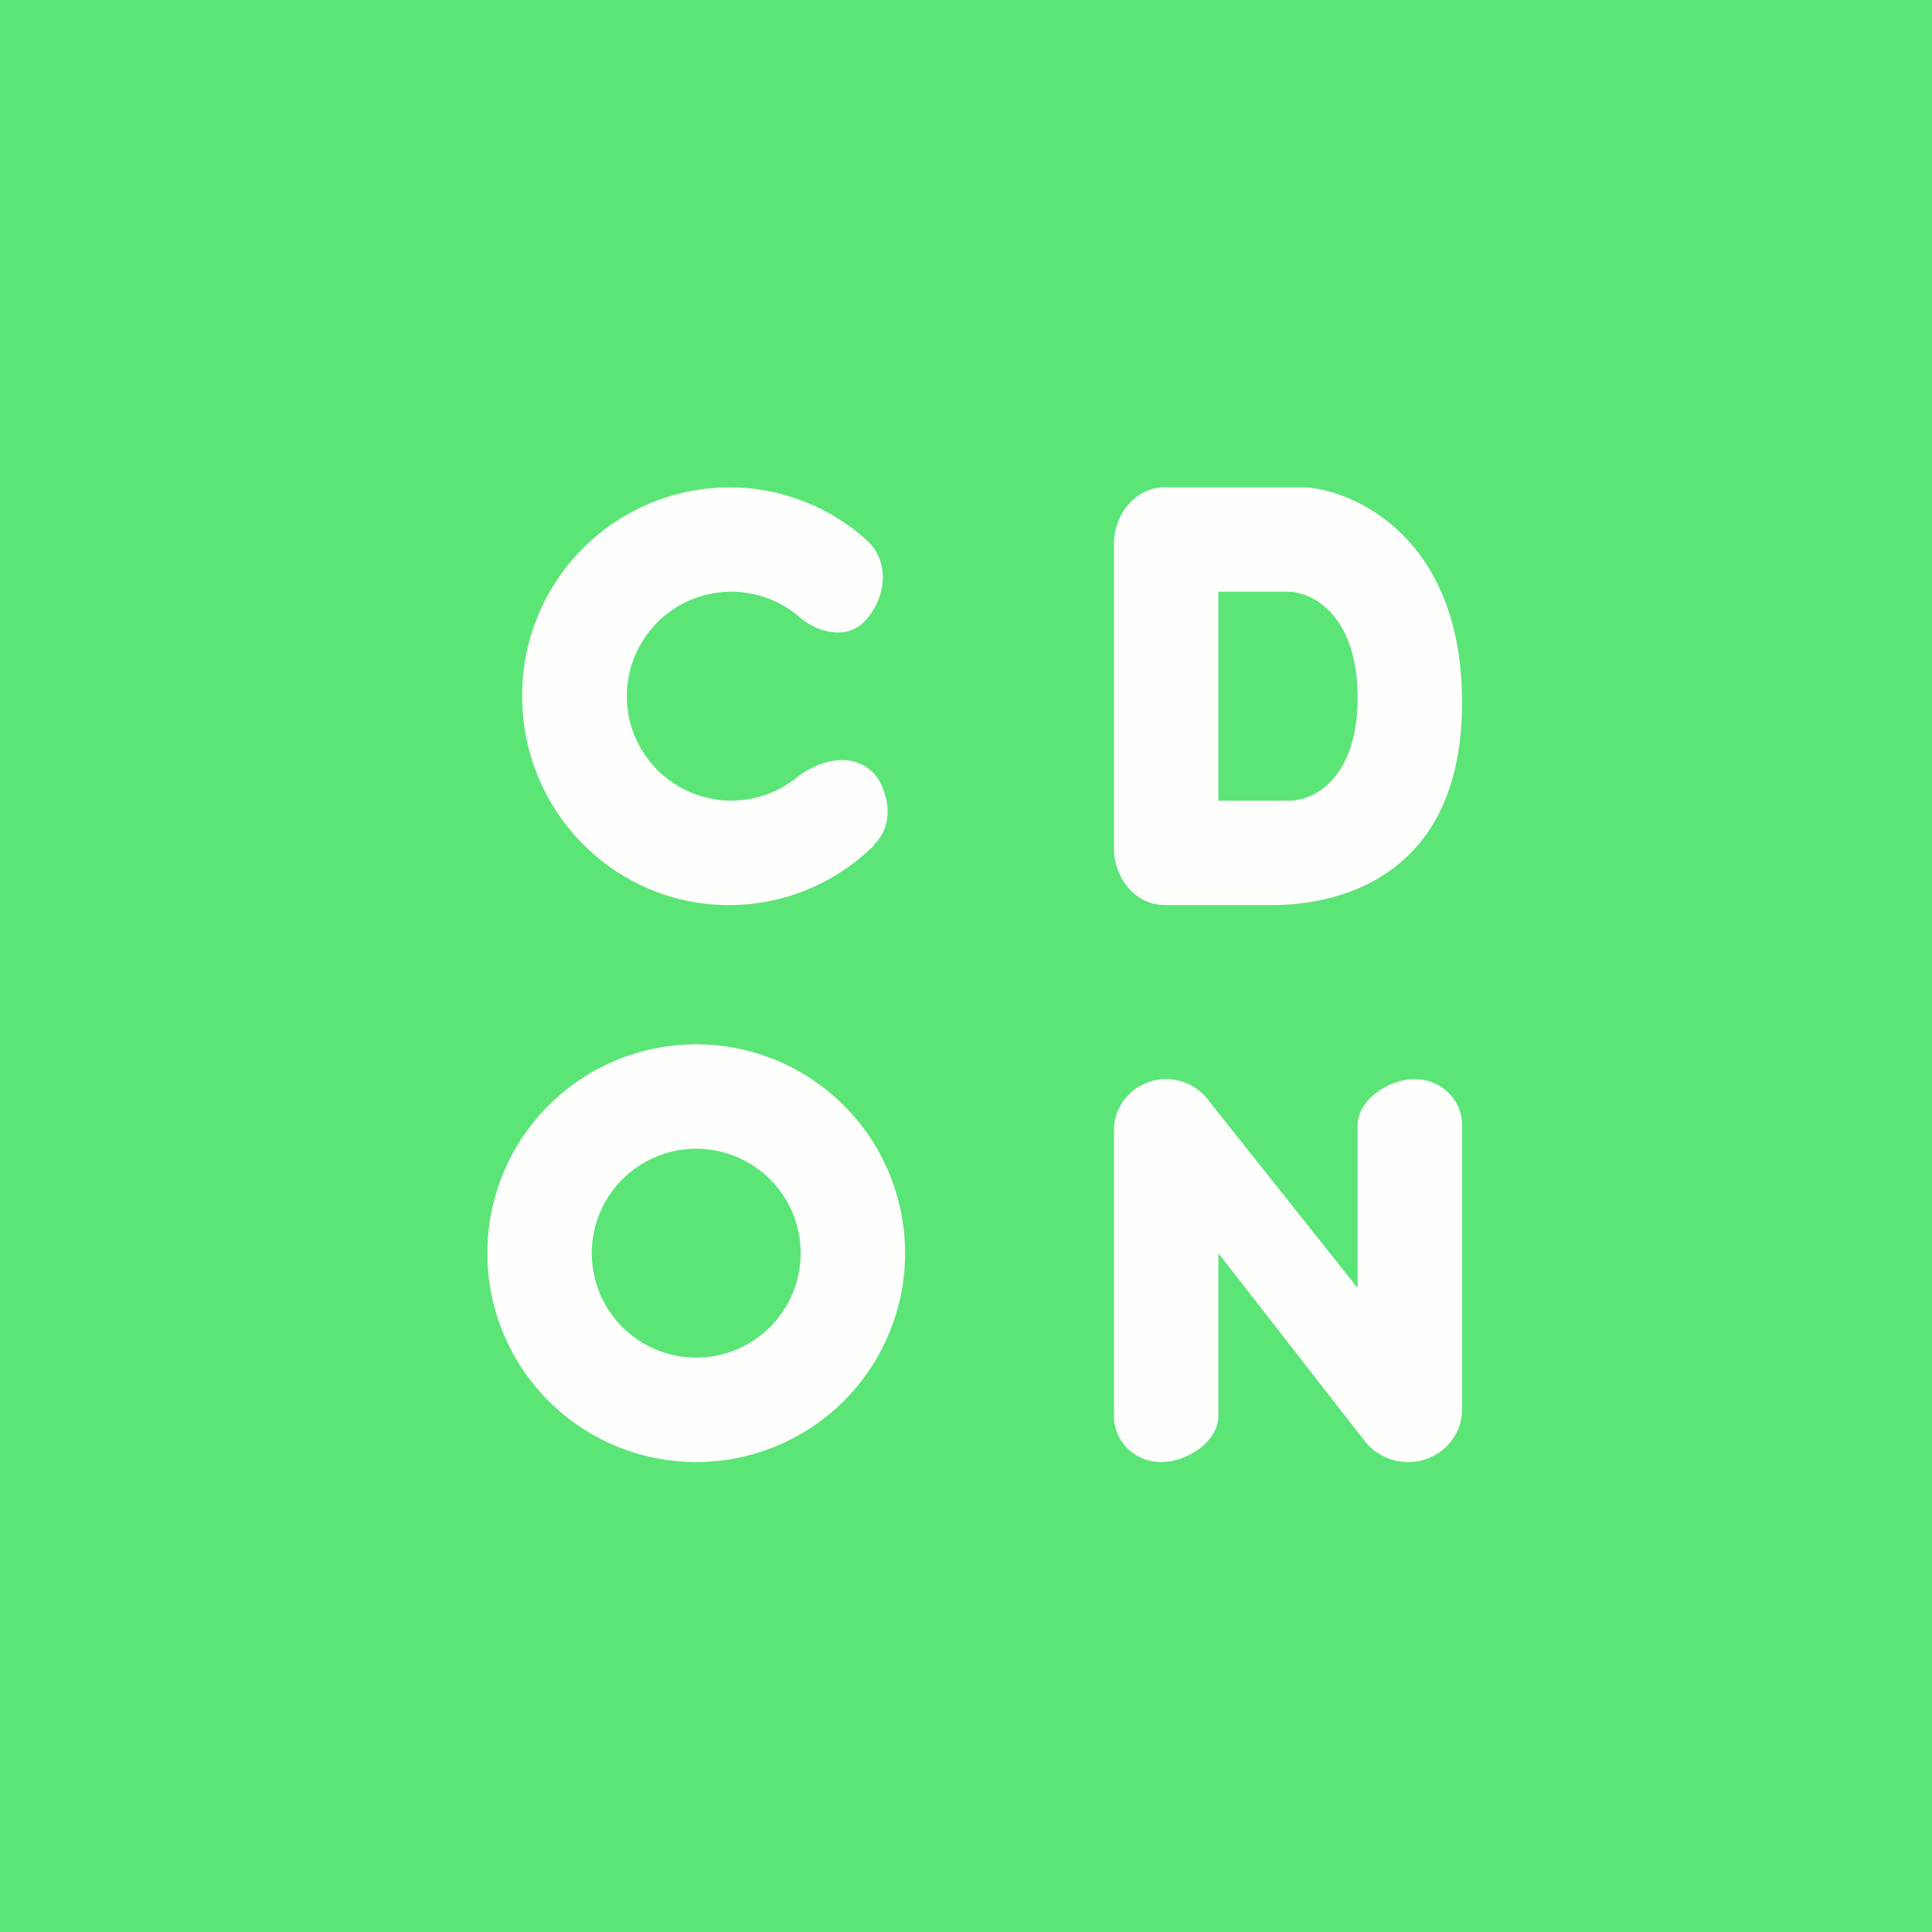 <?xml version="1.0" encoding="UTF-8"?>
<!-- generated by Finnhub -->
<svg viewBox="0 0 55.5 55.5" xmlns="http://www.w3.org/2000/svg">
<path d="M 0,0 H 55.5 V 55.5 H 0 Z" fill="rgb(91, 229, 119)"/>
<path d="M 25.11,24.255 C 25.53,23.86 25.59,23.24 25.38,22.7 L 25.33,22.57 C 25.24,22.37 25.11,22.19 24.93,22.07 C 24.33,21.62 23.45,21.88 22.87,22.35 A 3,3 0 1,1 22.97,17.73 C 23.47,18.16 24.24,18.36 24.75,17.93 A 1,1 0 0,0 24.89,17.79 L 24.95,17.72 C 25.48,17.05 25.53,16.09 24.9,15.52 A 5.89,5.89 0 0,0 20.94,14 A 5.97,5.97 0 0,0 15,20 C 15,23.31 17.66,26 20.94,26 A 5.9,5.9 0 0,0 25.12,24.27 Z M 26,36 A 6,6 0 1,1 14,36 A 6,6 0 0,1 26,36 Z M 23,36 A 3,3 0 1,1 17,36 A 3,3 0 0,1 23,36 Z M 32,32.46 V 40.68 C 32,41.41 32.6,42 33.36,42 C 34.11,42 35,41.4 35,40.68 V 36 L 39.23,41.43 C 39.53,41.79 39.98,42 40.45,42 C 41.31,42 42,41.32 42,40.49 V 32.32 C 42,31.59 41.4,31 40.64,31 C 39.89,31 39,31.6 39,32.32 V 37 L 34.66,31.54 A 1.51,1.51 0 0,0 33.5,31 C 32.67,31 32,31.66 32,32.46 Z M 33.45,14 C 32.65,14 32,14.73 32,15.64 V 24.36 C 32,25.26 32.65,26 33.45,26 H 36.5 C 37.22,26 42,26 42,20.18 C 42,15.52 39.01,14.12 37.52,14 H 33.45 Z M 37.06,23 H 35 V 17 H 37.06 C 37.71,17.03 39,17.68 39,20.04 S 37.7,23 37.06,23 Z" fill="rgb(254, 254, 253)" fill-rule="evenodd"/>
</svg>
